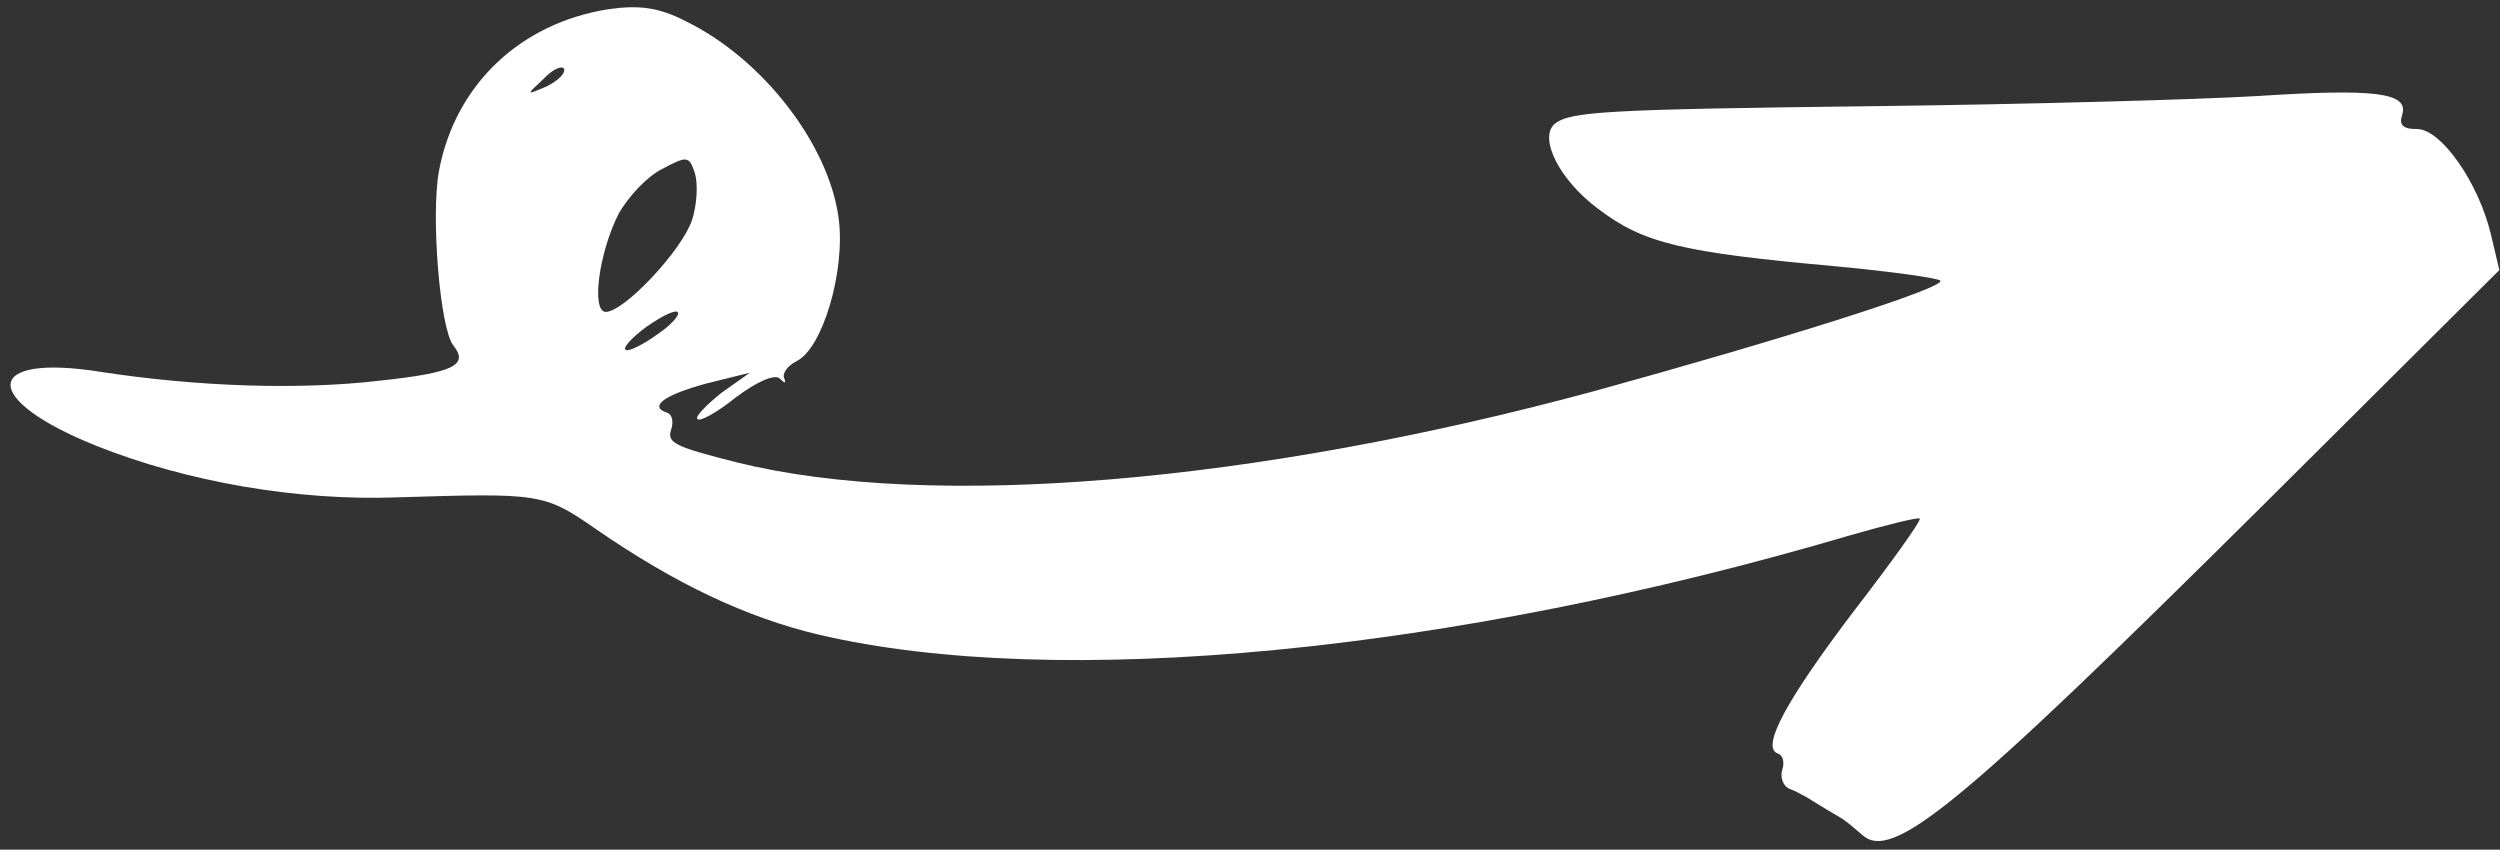 <svg width="153" height="52" viewBox="0 0 153 52" fill="none" xmlns="http://www.w3.org/2000/svg">
<rect x="0" y="0" width="153" height="52" fill="#333333" stroke="none"/>
<path d="M138.102 5.881C134.433 6.097 123.966 6.385 114.937 6.494C98.265 6.692 96.124 6.819 95.153 7.574C94.146 8.437 95.441 11.027 97.797 12.772C100.567 14.894 102.959 15.451 112.33 16.296C115.819 16.62 118.679 17.033 118.751 17.177C119.02 17.627 109.236 20.721 97.618 23.923C76.791 29.571 56.989 31.245 45.083 28.296C41.324 27.343 40.802 27.109 41.072 26.3C41.234 25.814 41.144 25.364 40.82 25.256C39.687 24.879 40.64 24.177 43.212 23.476L45.892 22.81L44.165 24.033C43.266 24.753 42.547 25.472 42.673 25.634C42.781 25.85 43.878 25.256 45.029 24.321C46.306 23.368 47.439 22.846 47.744 23.188C48.014 23.457 48.122 23.494 47.996 23.152C47.852 22.864 48.194 22.378 48.77 22.091C50.352 21.299 51.755 16.551 51.323 13.35C50.729 8.835 46.664 3.584 41.97 1.3C40.333 0.455 39.128 0.293 37.24 0.563C31.862 1.408 27.852 5.167 26.863 10.473C26.359 13.243 26.935 20.149 27.744 21.138C28.716 22.361 27.727 22.811 23.248 23.297C18.32 23.873 12.151 23.675 6.162 22.758C-1.068 21.608 -1.23 24.431 5.911 27.291C11.414 29.485 18.213 30.671 24.346 30.437C33.069 30.167 33.303 30.185 36.468 32.379C41.342 35.742 45.695 37.792 50.083 38.835C64.706 42.269 88.86 39.948 113.194 32.771C115.514 32.105 117.474 31.619 117.492 31.745C117.564 31.889 115.766 34.407 113.446 37.411C109.381 42.771 107.727 45.756 108.806 46.116C109.13 46.224 109.22 46.673 109.076 47.105C108.932 47.537 109.112 48.076 109.472 48.256C109.795 48.364 110.353 48.67 110.605 48.814C111.846 49.587 112.152 49.749 112.601 50.019C112.907 50.181 113.465 50.666 113.932 51.062C115.749 52.806 119.795 49.479 138.427 30.989L152.959 16.528L152.437 14.316C151.682 11.186 149.415 7.913 147.922 7.895C147.077 7.913 146.807 7.643 147.005 7.05C147.473 5.647 145.332 5.413 138.102 5.881ZM33.445 5.293C32.186 5.833 32.186 5.833 33.229 4.861C33.787 4.268 34.362 3.98 34.524 4.214C34.614 4.484 34.164 4.933 33.445 5.293ZM42.348 13.476C41.737 15.31 38.194 19.105 37.061 19.088C36.18 19.034 36.647 15.473 37.87 13.062C38.445 12.055 39.578 10.814 40.514 10.347C42.042 9.537 42.168 9.519 42.528 10.598C42.726 11.264 42.654 12.559 42.348 13.476ZM40.19 20.49C39.399 21.066 38.536 21.498 38.32 21.426C38.05 21.336 38.626 20.688 39.579 19.987C40.514 19.339 41.377 18.907 41.485 19.123C41.611 19.285 41.036 19.933 40.19 20.49Z" fill="white"/>
</svg>
